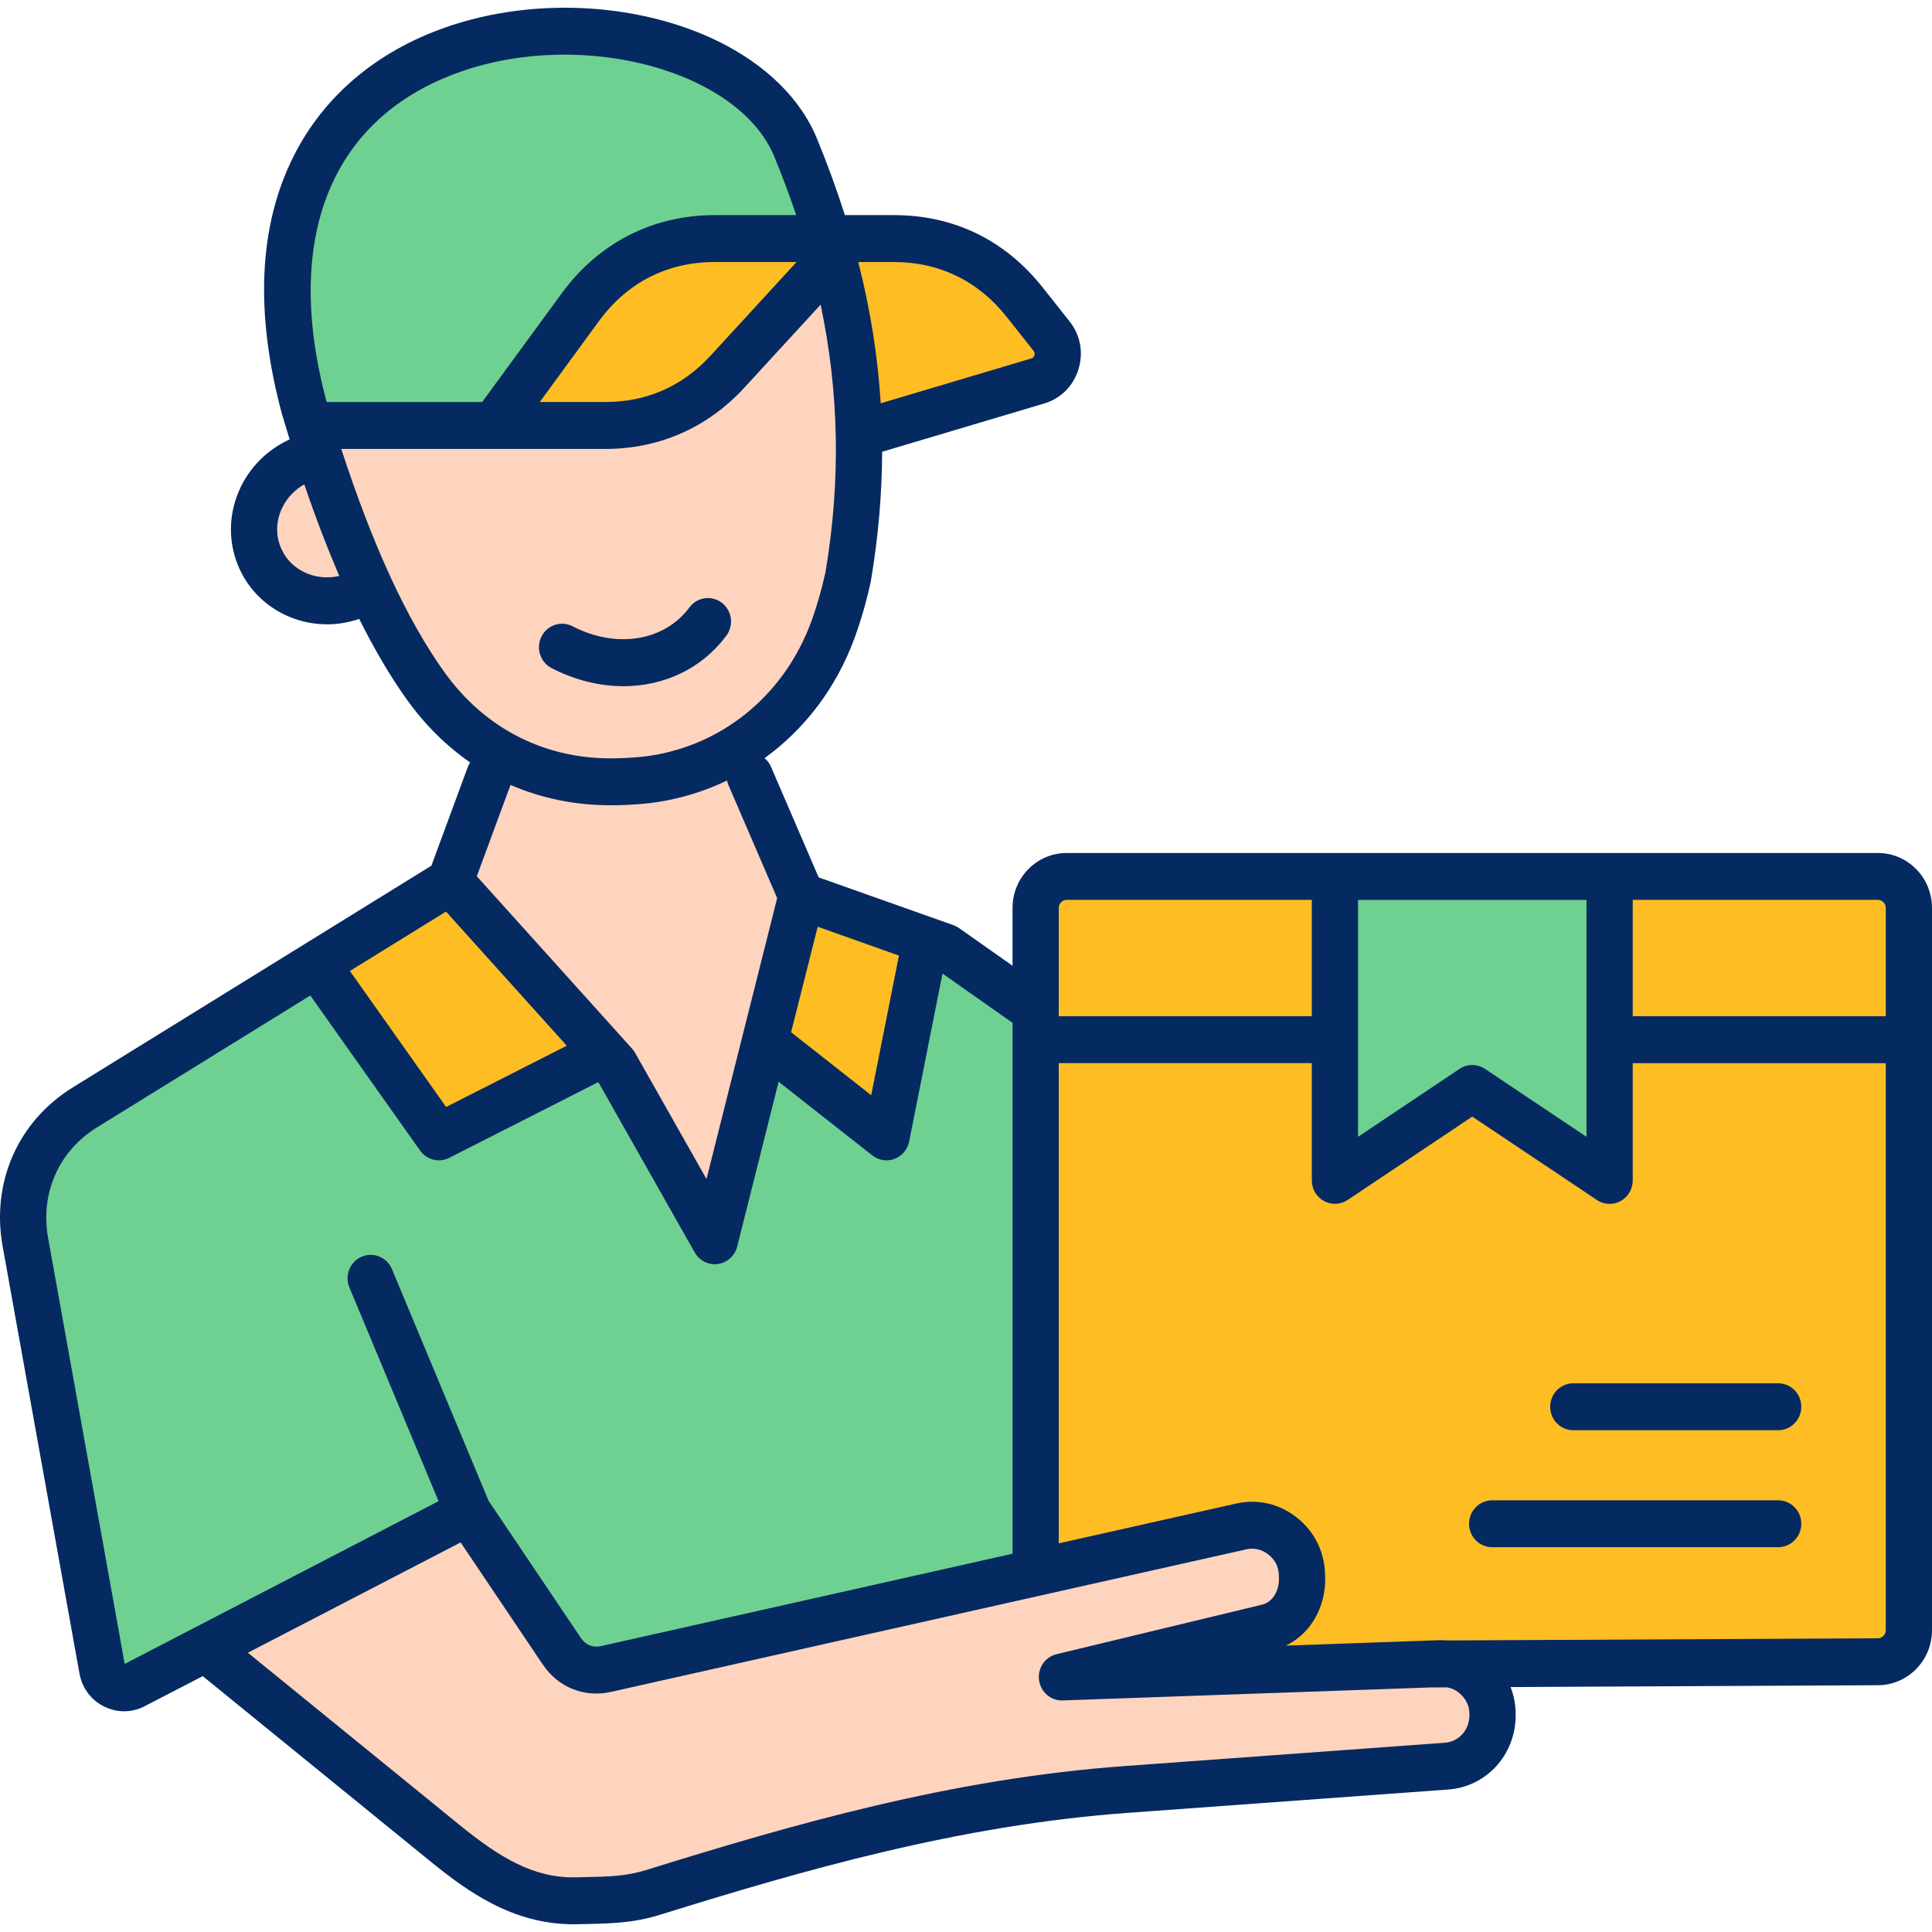 <svg width="100" height="100" viewBox="0 0 100 100" fill="none" xmlns="http://www.w3.org/2000/svg">
<g clip-path="url(#clip0_5309_8151)">
<path fill-rule="evenodd" clip-rule="evenodd" d="M55.254 45.055H97.246C98.128 45.055 98.85 45.788 98.85 46.682V84.076C98.85 84.97 98.128 85.703 97.246 85.703H55.254C54.373 85.703 53.651 84.97 53.651 84.076V46.682C53.651 45.788 54.373 45.055 55.254 45.055Z" fill="#FFBD24"/>
<path fill-rule="evenodd" clip-rule="evenodd" d="M83.359 44.929V60.662L76.249 55.907L69.141 60.662V44.929H83.359Z" fill="#6FD191"/>
<path fill-rule="evenodd" clip-rule="evenodd" d="M53.206 81.07L31.28 85.99C30.542 86.156 29.836 85.873 29.41 85.239L24.584 78.071L19.554 66.007C19.468 65.801 19.233 65.706 19.03 65.793C18.828 65.88 18.735 66.119 18.818 66.323L23.723 78.077L5.862 87.338L1.703 64.214C1.476 62.947 1.607 61.652 2.128 60.474C2.648 59.296 3.516 58.335 4.598 57.665L16.274 50.444L22.389 59.08C22.465 59.187 22.587 59.248 22.714 59.248C22.776 59.248 22.836 59.234 22.892 59.205L31.284 54.943L36.649 64.425C36.721 64.55 36.851 64.627 36.994 64.627C37.012 64.627 37.03 64.625 37.048 64.623C37.21 64.601 37.341 64.483 37.381 64.323L39.828 54.597L45.64 59.165C45.709 59.219 45.795 59.25 45.883 59.25C45.931 59.25 45.979 59.24 46.024 59.224C46.152 59.175 46.248 59.062 46.276 58.924L48.242 49.024L53.206 52.517V81.07Z" fill="#6FD191"/>
<path fill-rule="evenodd" clip-rule="evenodd" d="M41.768 46.911L47.448 48.929L45.622 58.127L40.047 53.745L41.768 46.911ZM22.84 58.329L16.96 50.022L23.231 46.146L30.636 54.369L22.84 58.329Z" fill="#FFBD24"/>
<path fill-rule="evenodd" clip-rule="evenodd" d="M39.184 53.899L36.855 63.158L32.177 54.895C32.163 54.868 32.145 54.844 32.125 54.822L23.763 45.535L25.972 39.548L26.74 39.882C28.283 40.554 29.928 40.87 31.603 40.87C31.724 40.87 31.844 40.868 31.966 40.866C32.747 40.846 33.513 40.791 34.283 40.649C35.323 40.455 36.336 40.125 37.293 39.666L38.232 39.215L38.42 40.251C38.424 40.277 38.432 40.305 38.444 40.33L41.068 46.415L39.185 53.893L39.184 53.899Z" fill="#FFD4BE"/>
<path fill-rule="evenodd" clip-rule="evenodd" d="M34.137 39.854C33.409 39.989 32.681 40.038 31.942 40.058C28.06 40.163 24.618 38.439 22.341 35.248C19.907 31.838 18.202 27.468 16.906 23.492L16.559 22.427H31.328C33.912 22.427 36.195 21.419 37.957 19.501L42.936 14.081L43.255 15.599C44.248 20.316 44.308 24.987 43.514 29.743L43.51 29.763L43.506 29.784C43.305 30.694 43.051 31.599 42.728 32.475C41.313 36.32 38.123 39.113 34.137 39.854ZM36.324 31.923C34.651 34.183 31.633 34.355 29.276 33.137C29.079 33.036 28.839 33.113 28.74 33.313C28.64 33.511 28.716 33.756 28.911 33.857C29.95 34.396 31.098 34.707 32.269 34.707C34.119 34.707 35.84 33.924 36.96 32.41C37.092 32.232 37.058 31.979 36.88 31.844C36.705 31.708 36.456 31.745 36.324 31.923Z" fill="#FFD4BE"/>
<path fill-rule="evenodd" clip-rule="evenodd" d="M16.504 24.805C17.042 26.385 17.632 27.952 18.294 29.484L18.681 30.378L17.744 30.597C16.097 30.981 14.338 30.156 13.746 28.51C13.439 27.654 13.503 26.727 13.9 25.912C14.221 25.252 14.733 24.716 15.365 24.357L16.197 23.89L16.504 24.805Z" fill="#FFD4BE"/>
<path fill-rule="evenodd" clip-rule="evenodd" d="M16.111 20.916C15.146 17.271 14.823 13.187 16.27 9.625C17.628 6.288 20.266 4.102 23.602 2.938C26.836 1.809 30.582 1.732 33.876 2.627C36.615 3.371 39.668 5.005 40.816 7.799C41.233 8.811 41.616 9.835 41.963 10.874L42.32 11.944H36.992C34.047 11.944 31.473 13.26 29.717 15.66L25.356 21.62H16.111V20.916Z" fill="#6FD191"/>
<path fill-rule="evenodd" clip-rule="evenodd" d="M30.359 16.142C31.974 13.934 34.285 12.754 36.994 12.754H43.064L37.375 18.948C35.756 20.713 33.705 21.618 31.328 21.618H26.353L30.359 16.142ZM43.393 12.754H46.278C48.86 12.754 51.101 13.842 52.72 15.884L54.123 17.657C54.347 17.945 54.407 18.289 54.299 18.631C54.195 18.979 53.948 19.228 53.597 19.331L44.852 21.936L44.79 20.924C44.641 18.503 44.252 16.113 43.652 13.766L43.393 12.754Z" fill="#FFBD24"/>
<path fill-rule="evenodd" clip-rule="evenodd" d="M31.453 86.781L64.318 79.407C64.98 79.259 65.606 79.401 66.142 79.824C66.681 80.249 66.978 80.827 66.994 81.522L66.998 81.659C67.032 82.62 66.485 83.61 65.514 83.845L54.877 86.409C54.676 86.457 54.546 86.648 54.574 86.856C54.602 87.061 54.779 87.214 54.983 87.206L74.024 86.532L74.947 86.528L75.007 86.538C75.466 86.607 75.858 86.816 76.191 87.144C76.642 87.589 76.865 88.129 76.859 88.765V88.809C76.847 89.965 75.992 90.928 74.85 91.011L58.281 92.217C53.968 92.531 49.711 93.257 45.5 94.247C41.52 95.182 37.604 96.346 33.7 97.56C32.566 97.912 31.535 97.942 30.363 97.967C30.201 97.971 30.042 97.975 29.88 97.979C27.258 98.052 25.225 96.665 23.257 95.063L11.373 85.393L24.11 78.791L28.758 85.699C29.366 86.609 30.391 87.02 31.453 86.781Z" fill="#FFD4BE"/>
<path fill-rule="evenodd" clip-rule="evenodd" d="M92.039 77.656H77.234C76.574 77.656 76.038 78.199 76.038 78.868C76.038 79.54 76.574 80.083 77.234 80.083H92.039C92.698 80.083 93.235 79.54 93.235 78.868C93.235 78.201 92.698 77.656 92.039 77.656ZM92.039 71.599H81.433C80.773 71.599 80.237 72.143 80.237 72.813C80.237 73.483 80.773 74.028 81.433 74.028H92.039C92.698 74.028 93.235 73.483 93.235 72.813C93.235 72.143 92.698 71.599 92.039 71.599ZM97.607 84.385C97.607 84.608 97.418 84.798 97.195 84.798L74.975 84.909C74.822 84.897 74.668 84.889 74.511 84.895L66.557 85.177C67.831 84.563 68.641 83.185 68.591 81.603L68.585 81.461C68.547 80.295 68.027 79.259 67.119 78.545C66.212 77.83 65.096 77.573 63.973 77.826L54.801 79.884V55.028H67.899V61.096C67.899 61.543 68.14 61.954 68.529 62.166C68.916 62.377 69.386 62.356 69.753 62.111L76.205 57.795L82.656 62.111C82.855 62.245 83.084 62.312 83.314 62.312C83.509 62.312 83.704 62.265 83.882 62.168C84.269 61.956 84.51 61.545 84.51 61.098V55.03H97.607V84.385ZM74.885 87.338C75.171 87.38 75.412 87.506 75.631 87.722C75.926 88.014 76.062 88.342 76.058 88.759V88.799C76.05 89.548 75.504 90.151 74.788 90.204L58.219 91.41C49.225 92.064 41.058 94.425 33.463 96.787C32.408 97.115 31.497 97.135 30.343 97.157C30.183 97.161 30.022 97.165 29.854 97.169C27.645 97.232 25.881 96.164 23.751 94.431L12.831 85.545L23.843 79.836L28.094 86.154C28.891 87.338 30.243 87.882 31.625 87.573L64.49 80.198C64.922 80.101 65.303 80.188 65.652 80.463C66.003 80.738 66.18 81.091 66.194 81.54L66.198 81.681C66.218 82.256 65.923 82.912 65.327 83.056L54.69 85.62C54.09 85.763 53.697 86.344 53.781 86.963C53.862 87.581 54.397 88.04 55.007 88.014L74.036 87.342L74.885 87.338ZM22.7 77.701L18.085 66.639C17.827 66.022 18.11 65.309 18.719 65.048C19.329 64.787 20.031 65.074 20.288 65.692L25.29 77.683L30.07 84.784C30.311 85.144 30.69 85.296 31.108 85.201L52.409 80.421V52.942L48.784 50.392L47.057 59.086C46.975 59.497 46.69 59.837 46.304 59.983C46.168 60.033 46.026 60.059 45.885 60.059C45.624 60.059 45.367 59.972 45.153 59.804L40.302 55.992L38.157 64.522C38.035 65.001 37.64 65.358 37.158 65.424C37.104 65.433 37.05 65.437 36.996 65.437C36.572 65.437 36.175 65.208 35.959 64.827L30.969 56.01L23.251 59.93C23.079 60.017 22.898 60.059 22.716 60.059C22.341 60.059 21.975 59.881 21.743 59.553L16.061 51.527L5.015 58.357C3.043 59.576 2.076 61.766 2.489 64.07L6.454 86.124L22.7 77.701ZM18.11 50.258L23.085 47.184L29.336 54.126L23.091 57.297L18.11 50.258ZM26.425 40.627C28.016 41.319 29.757 41.681 31.603 41.681C31.729 41.681 31.856 41.679 31.986 41.677C32.678 41.659 33.509 41.619 34.426 41.447C35.555 41.236 36.629 40.882 37.634 40.398C37.65 40.485 37.676 40.572 37.712 40.655L40.226 46.486L38.44 53.583C38.438 53.587 38.438 53.591 38.436 53.596L36.568 61.025L32.869 54.49C32.825 54.413 32.773 54.34 32.714 54.276L24.68 45.355L26.425 40.627ZM31.922 39.249C32.522 39.233 33.24 39.198 33.994 39.059C37.664 38.375 40.651 35.809 41.983 32.194C42.278 31.393 42.527 30.522 42.729 29.61C43.516 24.886 43.442 20.361 42.475 15.769L38.539 20.053C36.627 22.136 34.133 23.237 31.328 23.237H17.664C19.307 28.276 21.058 32.066 22.988 34.772C25.119 37.755 28.293 39.346 31.922 39.249ZM17.562 29.81C16.94 28.367 16.336 26.793 15.75 25.07C15.255 25.35 14.859 25.764 14.611 26.274C14.304 26.904 14.262 27.6 14.492 28.235C14.932 29.46 16.262 30.114 17.562 29.81ZM36.994 13.563H41.229L36.791 18.396C35.322 19.997 33.483 20.808 31.328 20.808H27.938L30.999 16.623C32.464 14.621 34.538 13.563 36.994 13.563ZM16.906 20.802C14.615 12.278 17.149 6.047 23.861 3.705C30.217 1.485 38.252 3.669 40.081 8.113C40.498 9.129 40.874 10.135 41.209 11.134H36.994C33.796 11.134 30.985 12.569 29.079 15.176L24.957 20.808H16.908C16.908 20.806 16.906 20.804 16.906 20.802ZM44.423 13.563C45.05 16.014 45.434 18.438 45.586 20.875L53.372 18.556C53.465 18.527 53.509 18.485 53.537 18.39C53.567 18.295 53.555 18.234 53.495 18.157L52.098 16.392C50.63 14.541 48.618 13.563 46.278 13.563H44.423ZM40.948 53.429L42.324 47.967L46.529 49.461L45.093 56.688L40.948 53.429ZM54.801 46.992V52.6H67.899V46.577H55.208C54.989 46.577 54.801 46.767 54.801 46.992ZM70.292 58.841L75.545 55.326C75.946 55.059 76.465 55.059 76.863 55.326L82.117 58.841V46.579H70.292V58.841ZM97.201 46.577H84.51V52.6H97.607V46.992C97.607 46.767 97.422 46.577 97.201 46.577ZM100 46.992V84.385C100 85.944 98.748 87.219 97.207 87.227L78.187 87.322C78.365 87.775 78.456 88.265 78.451 88.783V88.823C78.43 90.847 76.929 92.482 74.957 92.626L58.388 93.832C49.645 94.468 41.628 96.787 34.165 99.108C32.791 99.535 31.625 99.559 30.393 99.586C30.237 99.59 30.078 99.592 29.916 99.596C29.84 99.598 29.763 99.6 29.687 99.6C26.544 99.6 24.206 97.914 22.254 96.326L10.494 86.757L7.493 88.311C6.825 88.659 6.056 88.663 5.382 88.326C4.71 87.99 4.245 87.364 4.112 86.615L0.136 64.506C-0.46 61.189 0.932 58.038 3.769 56.283L22.329 44.808L24.206 39.718C24.24 39.627 24.285 39.542 24.337 39.465C23.097 38.609 21.991 37.514 21.049 36.197C20.196 35.001 19.379 33.615 18.593 32.034C18.041 32.222 17.48 32.315 16.93 32.315C14.877 32.315 12.968 31.077 12.245 29.071C11.79 27.806 11.868 26.432 12.464 25.202C12.996 24.107 13.886 23.247 14.992 22.745C14.958 22.638 14.926 22.528 14.893 22.419C14.884 22.395 14.877 22.371 14.87 22.346C14.783 22.063 14.697 21.78 14.611 21.49C14.607 21.48 14.605 21.47 14.601 21.46C13.182 16.19 13.383 11.689 15.2 8.079C16.765 4.97 19.49 2.663 23.081 1.41C26.598 0.184 30.726 0.069 34.408 1.095C38.268 2.171 41.142 4.389 42.288 7.178C42.836 8.512 43.315 9.829 43.73 11.134H46.278C49.368 11.134 52.024 12.426 53.962 14.87L55.36 16.635C55.922 17.343 56.089 18.248 55.82 19.116C55.553 19.985 54.907 20.628 54.046 20.885L45.66 23.384C45.652 25.578 45.46 27.79 45.081 30.047C45.079 30.067 45.075 30.085 45.071 30.105C44.846 31.14 44.561 32.127 44.224 33.044C43.281 35.606 41.654 37.737 39.576 39.241C39.714 39.358 39.828 39.506 39.905 39.684L42.374 45.413L49.348 47.886C49.45 47.923 49.548 47.973 49.635 48.034L52.409 49.987V46.992C52.409 45.425 53.665 44.151 55.208 44.151H97.201C98.744 44.151 100 45.423 100 46.992ZM32.269 35.517C31.045 35.517 29.771 35.212 28.548 34.58C27.96 34.274 27.727 33.544 28.028 32.947C28.327 32.35 29.047 32.111 29.637 32.417C31.904 33.59 34.39 33.188 35.686 31.439C36.083 30.903 36.833 30.796 37.361 31.198C37.889 31.601 37.995 32.362 37.598 32.898C36.33 34.61 34.376 35.517 32.269 35.517Z" fill="#052A61"/>
</g>
<defs>
<clipPath id="clip0_5309_8151">
<rect width="100" height="100" fill="white"/>
</clipPath>
</defs>
</svg>
